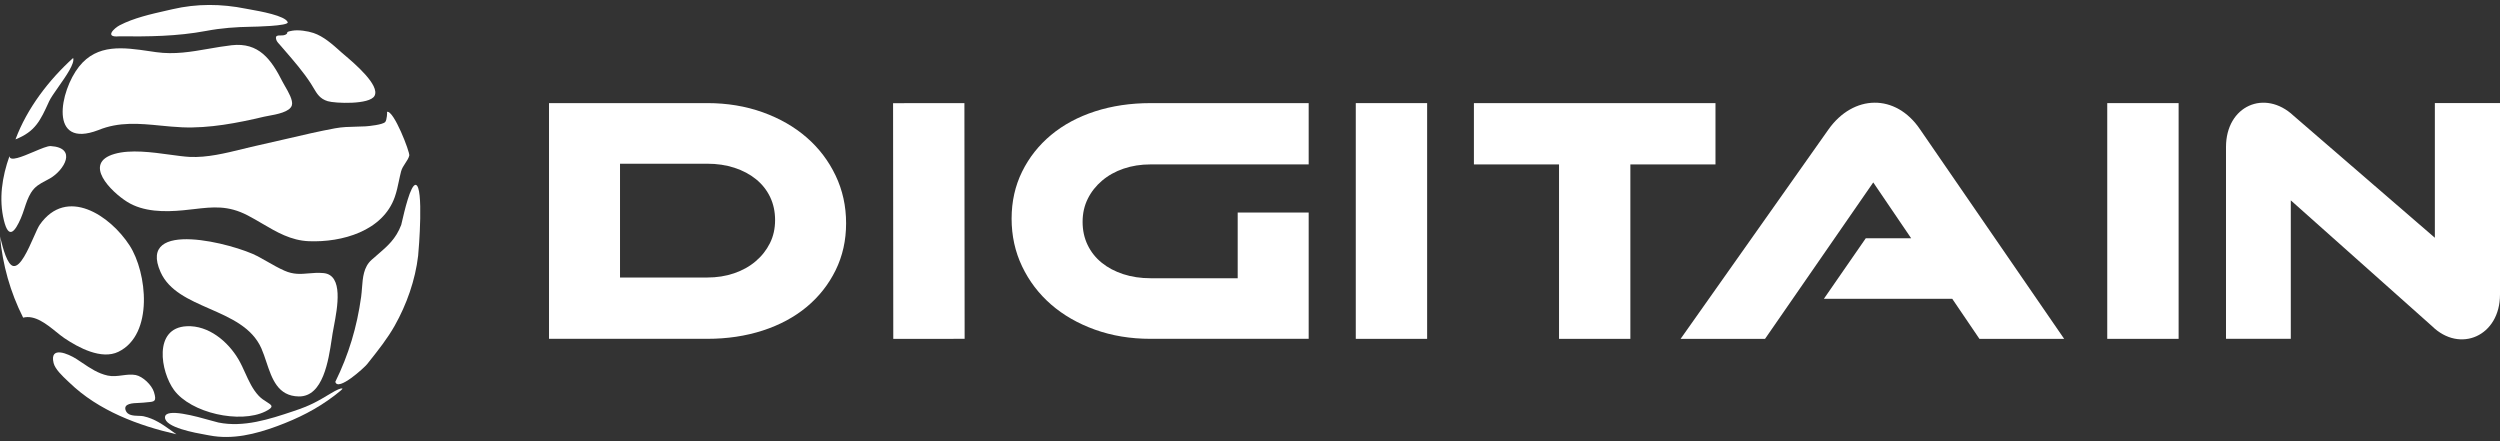 <svg width="170" height="30" viewBox="0 0 170 30" fill="none" xmlns="http://www.w3.org/2000/svg">
<rect x="0" y="0" width="170" height="30" fill="#333333" stroke="none"/>
<path d="M14.021 2.102C12.008 2.478 10.124 2.488 8.084 2.472C7.086 2.558 7.755 1.92 8.137 1.72C9.086 1.224 10.269 0.957 11.331 0.717C11.466 0.686 11.599 0.656 11.73 0.626C13.382 0.241 15.055 0.255 16.716 0.59C16.77 0.601 16.857 0.617 16.967 0.636C17.688 0.764 19.402 1.069 19.565 1.509C19.661 1.773 17.24 1.818 17.085 1.819C16.029 1.837 15.061 1.905 14.021 2.102Z" fill="white"/>
<path d="M6.681 8.849C8.1 8.265 9.488 8.401 10.917 8.541C11.4 8.588 11.889 8.636 12.384 8.657C14.235 8.736 16.158 8.362 17.952 7.937C18.027 7.919 18.129 7.901 18.247 7.879C18.804 7.779 19.721 7.614 19.849 7.155C19.941 6.824 19.612 6.258 19.378 5.856C19.314 5.745 19.257 5.647 19.218 5.57C18.445 4.036 17.601 2.865 15.752 3.076C15.215 3.137 14.696 3.228 14.182 3.317C13.006 3.522 11.862 3.722 10.615 3.546C10.47 3.526 10.325 3.504 10.181 3.483C8.399 3.222 6.618 2.961 5.374 4.529C4.066 6.178 3.292 10.144 6.681 8.849Z" fill="white"/>
<path d="M114.28 23.043L124.335 8.804C126.026 6.416 128.908 6.337 130.569 8.804L140.364 23.043H134.602L132.754 20.32H124.023L126.874 16.2H129.958L127.381 12.405L120.022 23.043H114.28Z" fill="white"/>
<path d="M165.57 16.168V7.01H170V20.025C170 22.86 167.273 24.036 165.383 22.182L155.774 13.624V23.039H151.368V10C151.368 7.179 154.018 6.045 155.962 7.869L165.57 16.168Z" fill="white"/>
<path d="M97.045 23.042H92.193V7.012H97.045V23.042Z" fill="white"/>
<path d="M100.226 7.013H116.653V11.181H110.865V23.042H106.014V11.181H100.226V7.013Z" fill="white"/>
<path d="M143.293 23.042H148.146V7.012H143.293V23.042Z" fill="white"/>
<path fill-rule="evenodd" clip-rule="evenodd" d="M54.852 9.348C54.015 8.62 53.021 8.05 51.864 7.634C50.706 7.22 49.45 7.011 48.091 7.011H37.333V23.04H48.091C49.45 23.04 50.706 22.852 51.864 22.477C53.021 22.101 54.015 21.566 54.852 20.873C55.688 20.177 56.344 19.345 56.82 18.379C57.297 17.414 57.535 16.347 57.535 15.182C57.535 14.015 57.297 12.933 56.82 11.935C56.344 10.937 55.688 10.074 54.852 9.348ZM52.356 16.535C52.121 17.005 51.797 17.419 51.383 17.768C50.97 18.12 50.481 18.393 49.917 18.584C49.357 18.776 48.747 18.871 48.091 18.871H42.161V11.133H48.091C48.763 11.133 49.378 11.224 49.942 11.408C50.504 11.591 50.993 11.851 51.407 12.185C51.822 12.521 52.141 12.925 52.368 13.396C52.593 13.867 52.706 14.391 52.706 14.965C52.706 15.54 52.591 16.064 52.356 16.535Z" fill="white"/>
<path d="M74.461 7.573C73.304 7.949 72.308 8.485 71.472 9.18C70.637 9.874 69.98 10.706 69.504 11.671C69.027 12.638 68.789 13.704 68.789 14.869C68.789 16.036 69.027 17.119 69.504 18.117C69.98 19.115 70.637 19.977 71.472 20.705C72.308 21.431 73.304 22.002 74.461 22.418C75.617 22.833 76.875 23.04 78.233 23.04H88.99V14.45H84.163V18.92H78.233C77.561 18.92 76.946 18.826 76.383 18.643C75.819 18.459 75.33 18.2 74.917 17.866C74.503 17.529 74.183 17.127 73.957 16.655C73.73 16.184 73.617 15.66 73.617 15.087C73.617 14.51 73.734 13.988 73.969 13.516C74.202 13.045 74.528 12.634 74.942 12.283C75.355 11.932 75.844 11.659 76.406 11.467C76.968 11.276 77.577 11.18 78.233 11.18H83.163V11.177H88.99V7.012H78.233C76.875 7.012 75.617 7.2 74.461 7.573Z" fill="white"/>
<path d="M60.743 23.044L60.729 7.016L65.58 7.012L65.595 23.04L60.743 23.044Z" fill="white"/>
<path d="M19.487 2.311C19.377 2.408 19.216 2.409 19.073 2.41C18.893 2.411 18.743 2.412 18.766 2.609C18.785 2.773 18.876 2.875 18.978 2.987C19 3.012 19.024 3.038 19.047 3.065C19.15 3.185 19.255 3.306 19.359 3.426C19.986 4.15 20.623 4.885 21.138 5.681C21.205 5.783 21.264 5.884 21.321 5.981C21.557 6.381 21.756 6.719 22.281 6.88C22.774 7.031 25.133 7.131 25.467 6.52C25.856 5.8 24.099 4.311 23.423 3.737C23.341 3.668 23.275 3.612 23.23 3.572L23.14 3.491C22.6 3.007 22.001 2.471 21.316 2.242C20.924 2.11 20.294 2.015 19.881 2.087C19.536 2.148 19.534 2.178 19.532 2.225C19.53 2.248 19.529 2.275 19.487 2.311Z" fill="white"/>
<path d="M24.197 8.614C24.415 8.609 24.635 8.604 24.862 8.591C25.091 8.578 26.026 8.48 26.194 8.297C26.314 8.165 26.34 7.599 26.316 7.608C26.765 7.453 27.883 10.35 27.831 10.576C27.789 10.755 27.68 10.918 27.567 11.088C27.449 11.265 27.327 11.449 27.272 11.662C27.216 11.876 27.171 12.091 27.126 12.305C27.049 12.671 26.972 13.037 26.846 13.395C26.035 15.714 23.253 16.493 21.001 16.402C19.787 16.354 18.818 15.785 17.825 15.201C17.503 15.012 17.178 14.822 16.842 14.647C15.503 13.952 14.484 14.07 13.197 14.219C12.962 14.246 12.717 14.274 12.46 14.299C11.2 14.419 9.751 14.42 8.641 13.721C7.547 13.033 5.603 11.1 7.784 10.467C8.875 10.151 10.336 10.351 11.555 10.518C12.059 10.587 12.521 10.651 12.899 10.67C14.073 10.727 15.313 10.423 16.5 10.132C16.871 10.04 17.237 9.951 17.594 9.874C18.227 9.736 18.858 9.588 19.489 9.441C20.584 9.185 21.678 8.929 22.782 8.725C23.281 8.633 23.735 8.624 24.197 8.614Z" fill="white"/>
<path d="M20.322 26.958C21.969 26.979 22.339 24.517 22.558 23.052L22.559 23.051L22.559 23.05C22.578 22.92 22.597 22.798 22.614 22.686C22.636 22.549 22.668 22.383 22.703 22.198C22.946 20.916 23.367 18.697 22 18.57C21.628 18.535 21.302 18.563 20.987 18.59C20.455 18.637 19.959 18.68 19.34 18.405C18.942 18.229 18.553 18.007 18.168 17.786C17.95 17.662 17.733 17.538 17.516 17.423C15.927 16.583 9.286 14.845 10.919 18.503C11.491 19.783 12.853 20.381 14.239 20.989C15.676 21.619 17.138 22.26 17.771 23.683C17.898 23.971 18.004 24.289 18.111 24.61C18.493 25.753 18.888 26.938 20.322 26.958Z" fill="white"/>
<path d="M12.698 22.184C14.179 22.111 15.502 23.22 16.216 24.437C16.387 24.729 16.529 25.042 16.671 25.356C16.924 25.914 17.177 26.473 17.596 26.918C17.77 27.103 17.975 27.232 18.142 27.336C18.493 27.556 18.674 27.67 18.038 27.982C16.325 28.82 12.992 28.101 11.828 26.515C10.926 25.282 10.406 22.293 12.698 22.184Z" fill="white"/>
<path d="M8.541 27.895C8.388 27.437 9.017 27.413 9.468 27.397C9.575 27.393 9.672 27.389 9.746 27.38C9.857 27.366 9.956 27.358 10.044 27.351C10.505 27.313 10.667 27.3 10.469 26.659C10.32 26.179 9.712 25.598 9.228 25.502C8.933 25.445 8.629 25.484 8.32 25.524C7.991 25.567 7.656 25.611 7.321 25.538C6.665 25.394 6.139 25.04 5.598 24.676C5.468 24.588 5.337 24.5 5.204 24.414C4.639 24.052 3.354 23.494 3.645 24.686C3.746 25.102 4.25 25.575 4.593 25.898C4.643 25.945 4.69 25.988 4.731 26.028C6.695 27.926 9.405 28.94 11.995 29.53C11.893 29.458 11.792 29.386 11.693 29.315C11.085 28.88 10.508 28.466 9.755 28.304C9.669 28.285 9.555 28.282 9.432 28.278C9.086 28.268 8.663 28.255 8.541 27.895Z" fill="white"/>
<path d="M3.968 5.916C3.693 6.308 3.443 6.664 3.339 6.892L3.324 6.926C2.743 8.199 2.402 8.945 1.053 9.478C1.843 7.362 3.32 5.437 4.974 3.941C5.099 4.307 4.489 5.175 3.968 5.916Z" fill="white"/>
<path d="M28.27 12.572C27.921 12.526 27.487 14.414 27.334 15.079C27.31 15.185 27.293 15.261 27.284 15.291C26.924 16.243 26.348 16.737 25.689 17.303C25.551 17.421 25.409 17.543 25.265 17.672C24.723 18.161 24.669 18.872 24.616 19.579C24.6 19.784 24.584 19.989 24.557 20.188C24.277 22.225 23.706 24.132 22.802 25.963C22.97 26.653 24.782 24.994 24.96 24.767L25.105 24.584C25.722 23.807 26.351 23.015 26.839 22.149C27.655 20.7 28.238 19.052 28.433 17.392C28.476 17.018 28.823 12.645 28.27 12.572Z" fill="white"/>
<path d="M19.939 27.965C21.104 27.576 21.516 27.339 22.524 26.733C22.856 26.535 23.177 26.37 23.286 26.425C23.322 26.444 23.051 26.664 22.747 26.897C21.536 27.821 20.278 28.446 18.853 28.975C17.372 29.522 15.809 29.912 14.238 29.608C14.188 29.598 14.118 29.586 14.033 29.571C13.255 29.432 11.209 29.066 11.219 28.378C11.228 27.715 13.354 28.315 14.376 28.604C14.599 28.666 14.769 28.715 14.854 28.732C16.566 29.078 18.316 28.51 19.939 27.965Z" fill="white"/>
<path d="M8.052 23.922C10.473 22.743 9.996 18.517 8.813 16.692C7.481 14.638 4.536 12.676 2.704 15.28C2.6 15.428 2.46 15.745 2.296 16.116C1.908 16.992 1.39 18.164 0.913 18.09C0.49 18.026 0.193 16.842 0.052 16.276C0.031 16.194 0.014 16.126 0 16.075C0.18 18.023 0.697 19.862 1.573 21.6C2.369 21.397 3.156 22.031 3.821 22.567C4.019 22.727 4.206 22.878 4.379 22.995C5.338 23.64 6.9 24.482 8.052 23.922Z" fill="white"/>
<path d="M1.661 14.175C1.583 14.409 1.506 14.641 1.412 14.855C1.032 15.718 0.596 16.334 0.268 14.994C-0.091 13.527 0.144 12.015 0.644 10.618C0.665 11.011 1.517 10.65 2.294 10.321C2.783 10.114 3.242 9.919 3.447 9.933C5.276 10.049 4.364 11.575 3.405 12.128C3.297 12.189 3.194 12.244 3.094 12.297C2.701 12.505 2.374 12.678 2.105 13.111C1.907 13.428 1.783 13.804 1.661 14.175Z" fill="white"/>
</svg>
